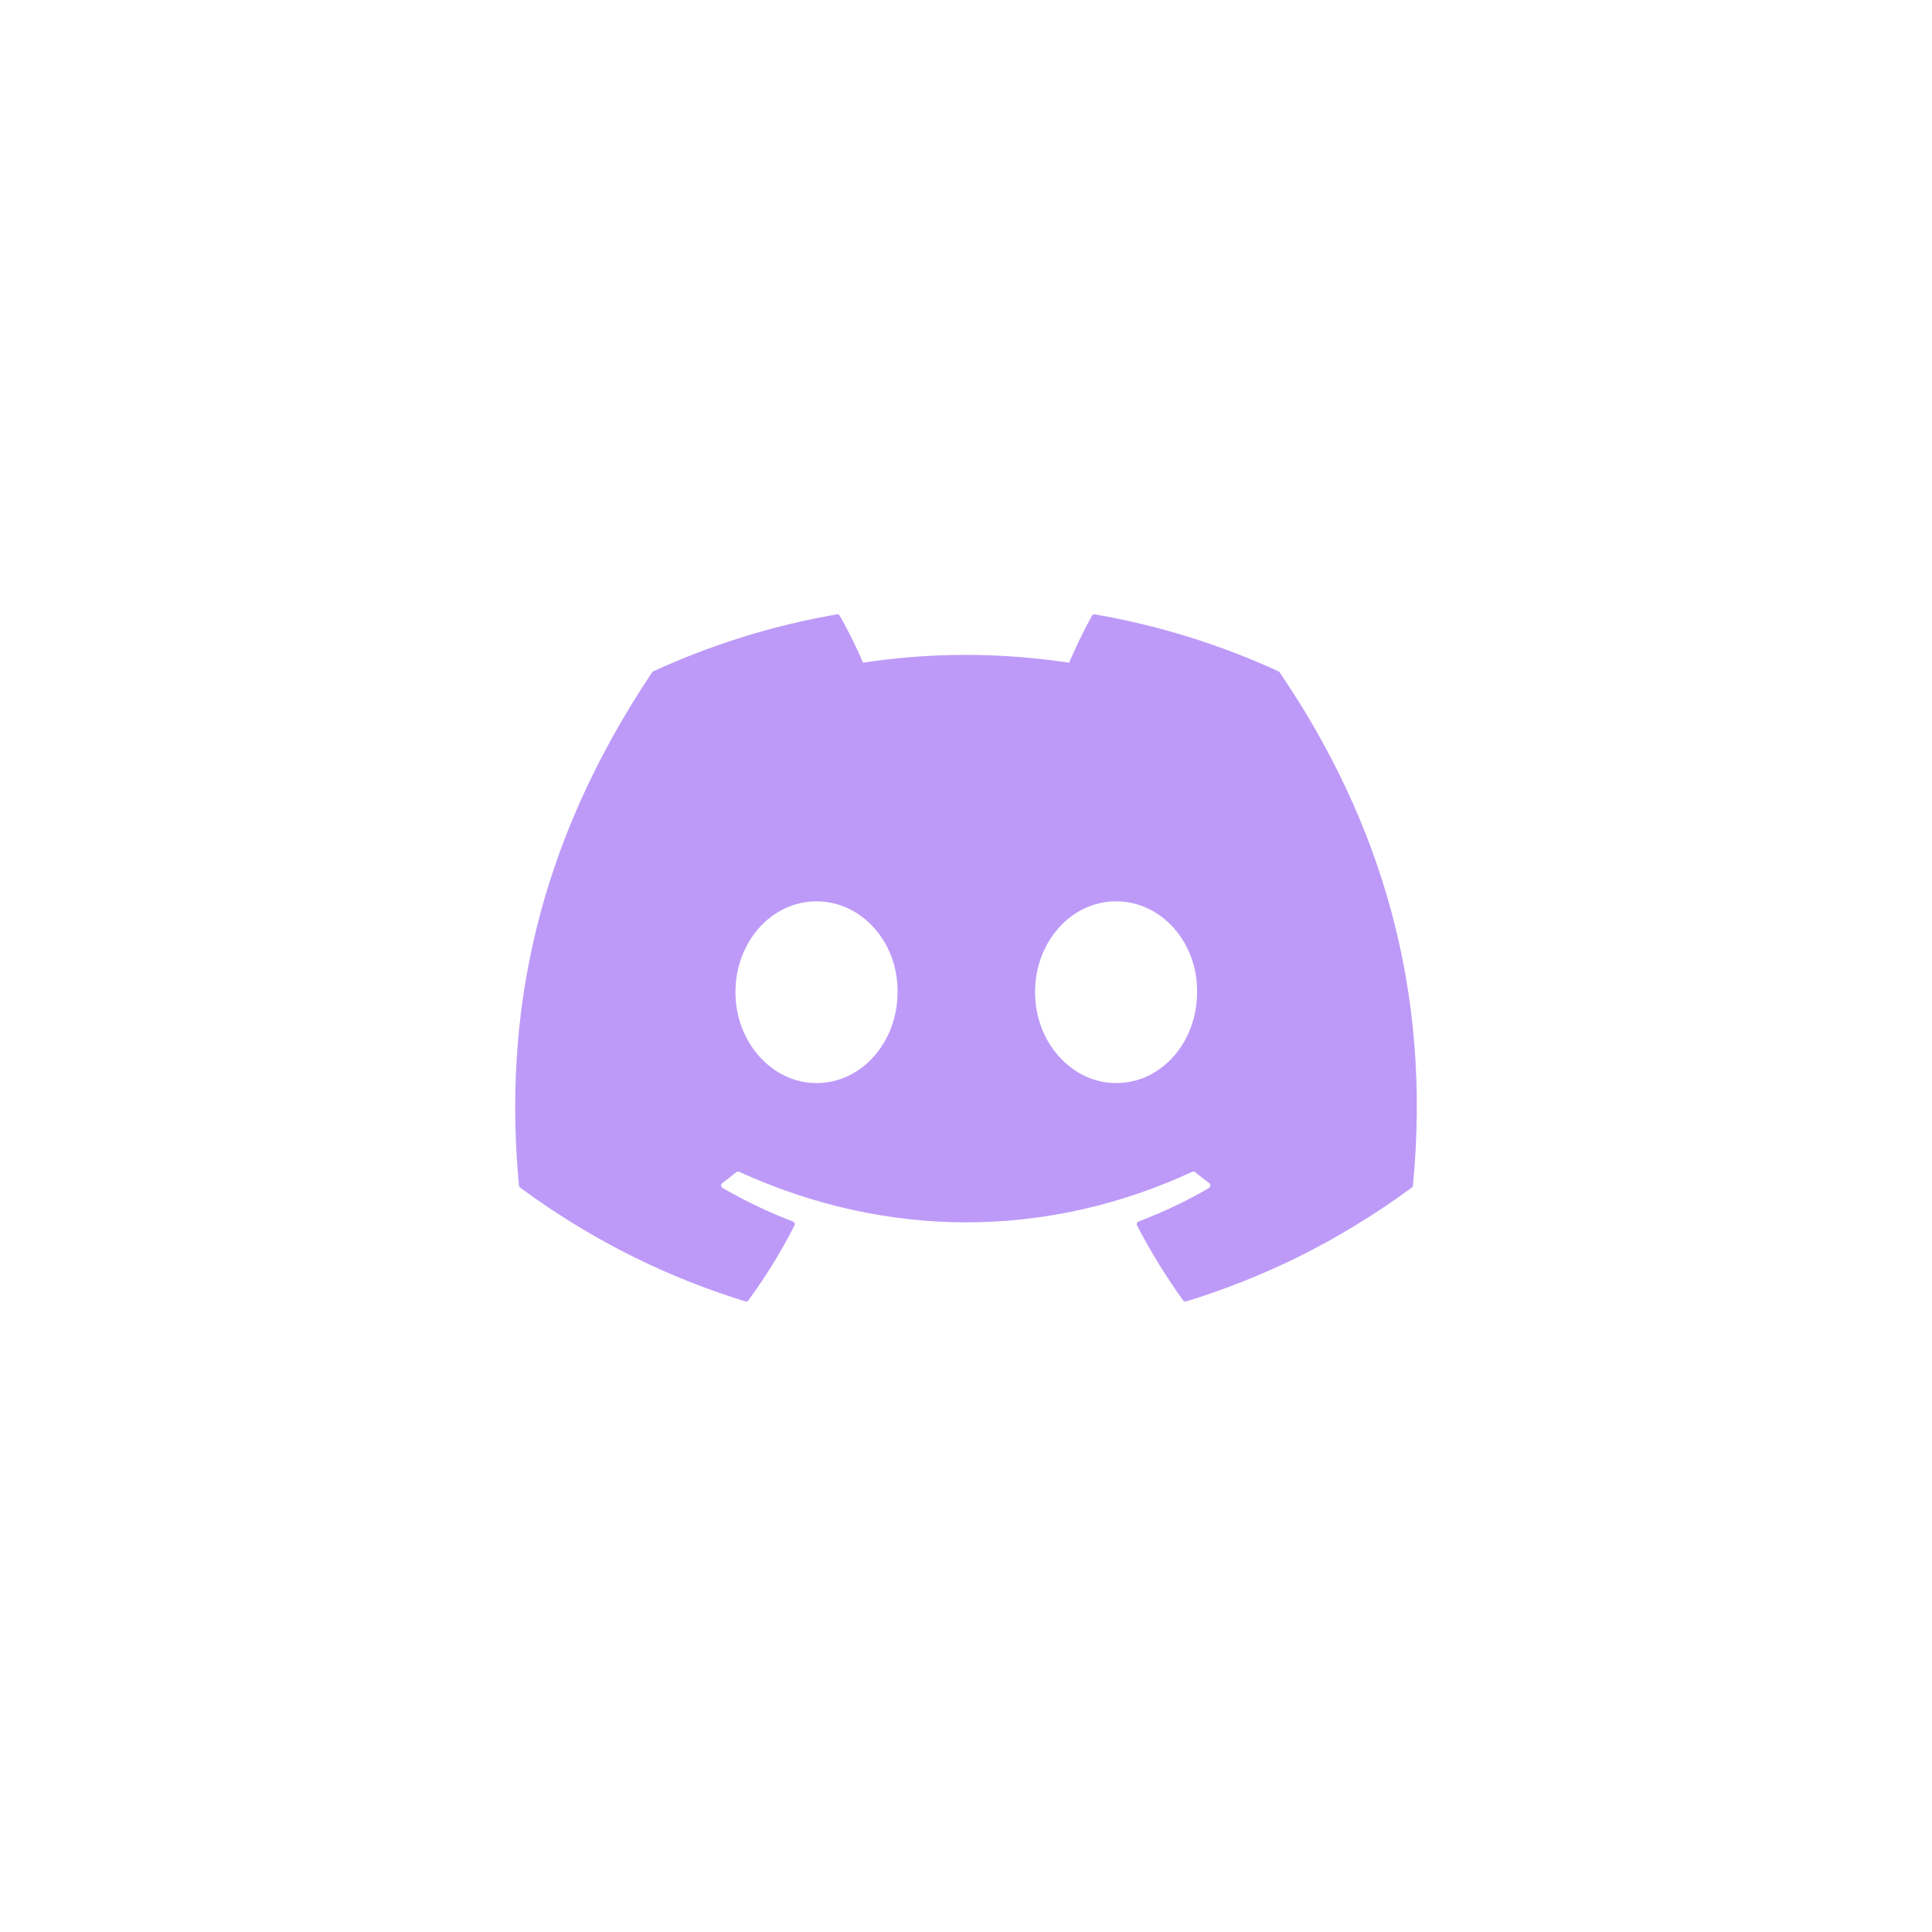 <svg width="30" height="30" viewBox="0 0 30 30" fill="none" xmlns="http://www.w3.org/2000/svg">
<path d="M19.852 10.424C18.959 10.014 18.002 9.713 17.002 9.54C16.984 9.536 16.965 9.545 16.956 9.561C16.833 9.78 16.697 10.066 16.601 10.29C15.525 10.129 14.455 10.129 13.401 10.29C13.305 10.061 13.164 9.78 13.04 9.561C13.031 9.545 13.013 9.537 12.995 9.54C11.995 9.712 11.038 10.014 10.145 10.424C10.137 10.427 10.13 10.432 10.126 10.44C8.311 13.151 7.814 15.796 8.058 18.408C8.059 18.421 8.066 18.433 8.076 18.441C9.274 19.32 10.434 19.854 11.572 20.208C11.59 20.214 11.609 20.207 11.621 20.192C11.89 19.824 12.13 19.437 12.336 19.029C12.348 19.005 12.337 18.977 12.312 18.967C11.931 18.823 11.569 18.647 11.22 18.447C11.192 18.43 11.19 18.391 11.215 18.372C11.289 18.317 11.362 18.26 11.432 18.202C11.445 18.192 11.463 18.189 11.478 18.196C13.769 19.242 16.249 19.242 18.513 18.196C18.528 18.189 18.546 18.191 18.559 18.202C18.629 18.259 18.703 18.317 18.777 18.372C18.802 18.391 18.8 18.43 18.773 18.447C18.424 18.651 18.061 18.823 17.68 18.967C17.655 18.976 17.644 19.005 17.656 19.029C17.867 19.436 18.107 19.824 18.371 20.192C18.382 20.207 18.402 20.214 18.42 20.208C19.564 19.854 20.724 19.32 21.922 18.441C21.932 18.433 21.939 18.422 21.94 18.409C22.232 15.389 21.451 12.766 19.87 10.44C19.866 10.432 19.859 10.427 19.852 10.424ZM12.678 16.818C11.989 16.818 11.42 16.184 11.42 15.407C11.42 14.629 11.977 13.996 12.678 13.996C13.385 13.996 13.948 14.635 13.937 15.407C13.937 16.184 13.379 16.818 12.678 16.818ZM17.33 16.818C16.64 16.818 16.072 16.184 16.072 15.407C16.072 14.629 16.629 13.996 17.33 13.996C18.037 13.996 18.599 14.635 18.588 15.407C18.588 16.184 18.037 16.818 17.33 16.818Z" fill="#BD9AF8"/>
</svg>
